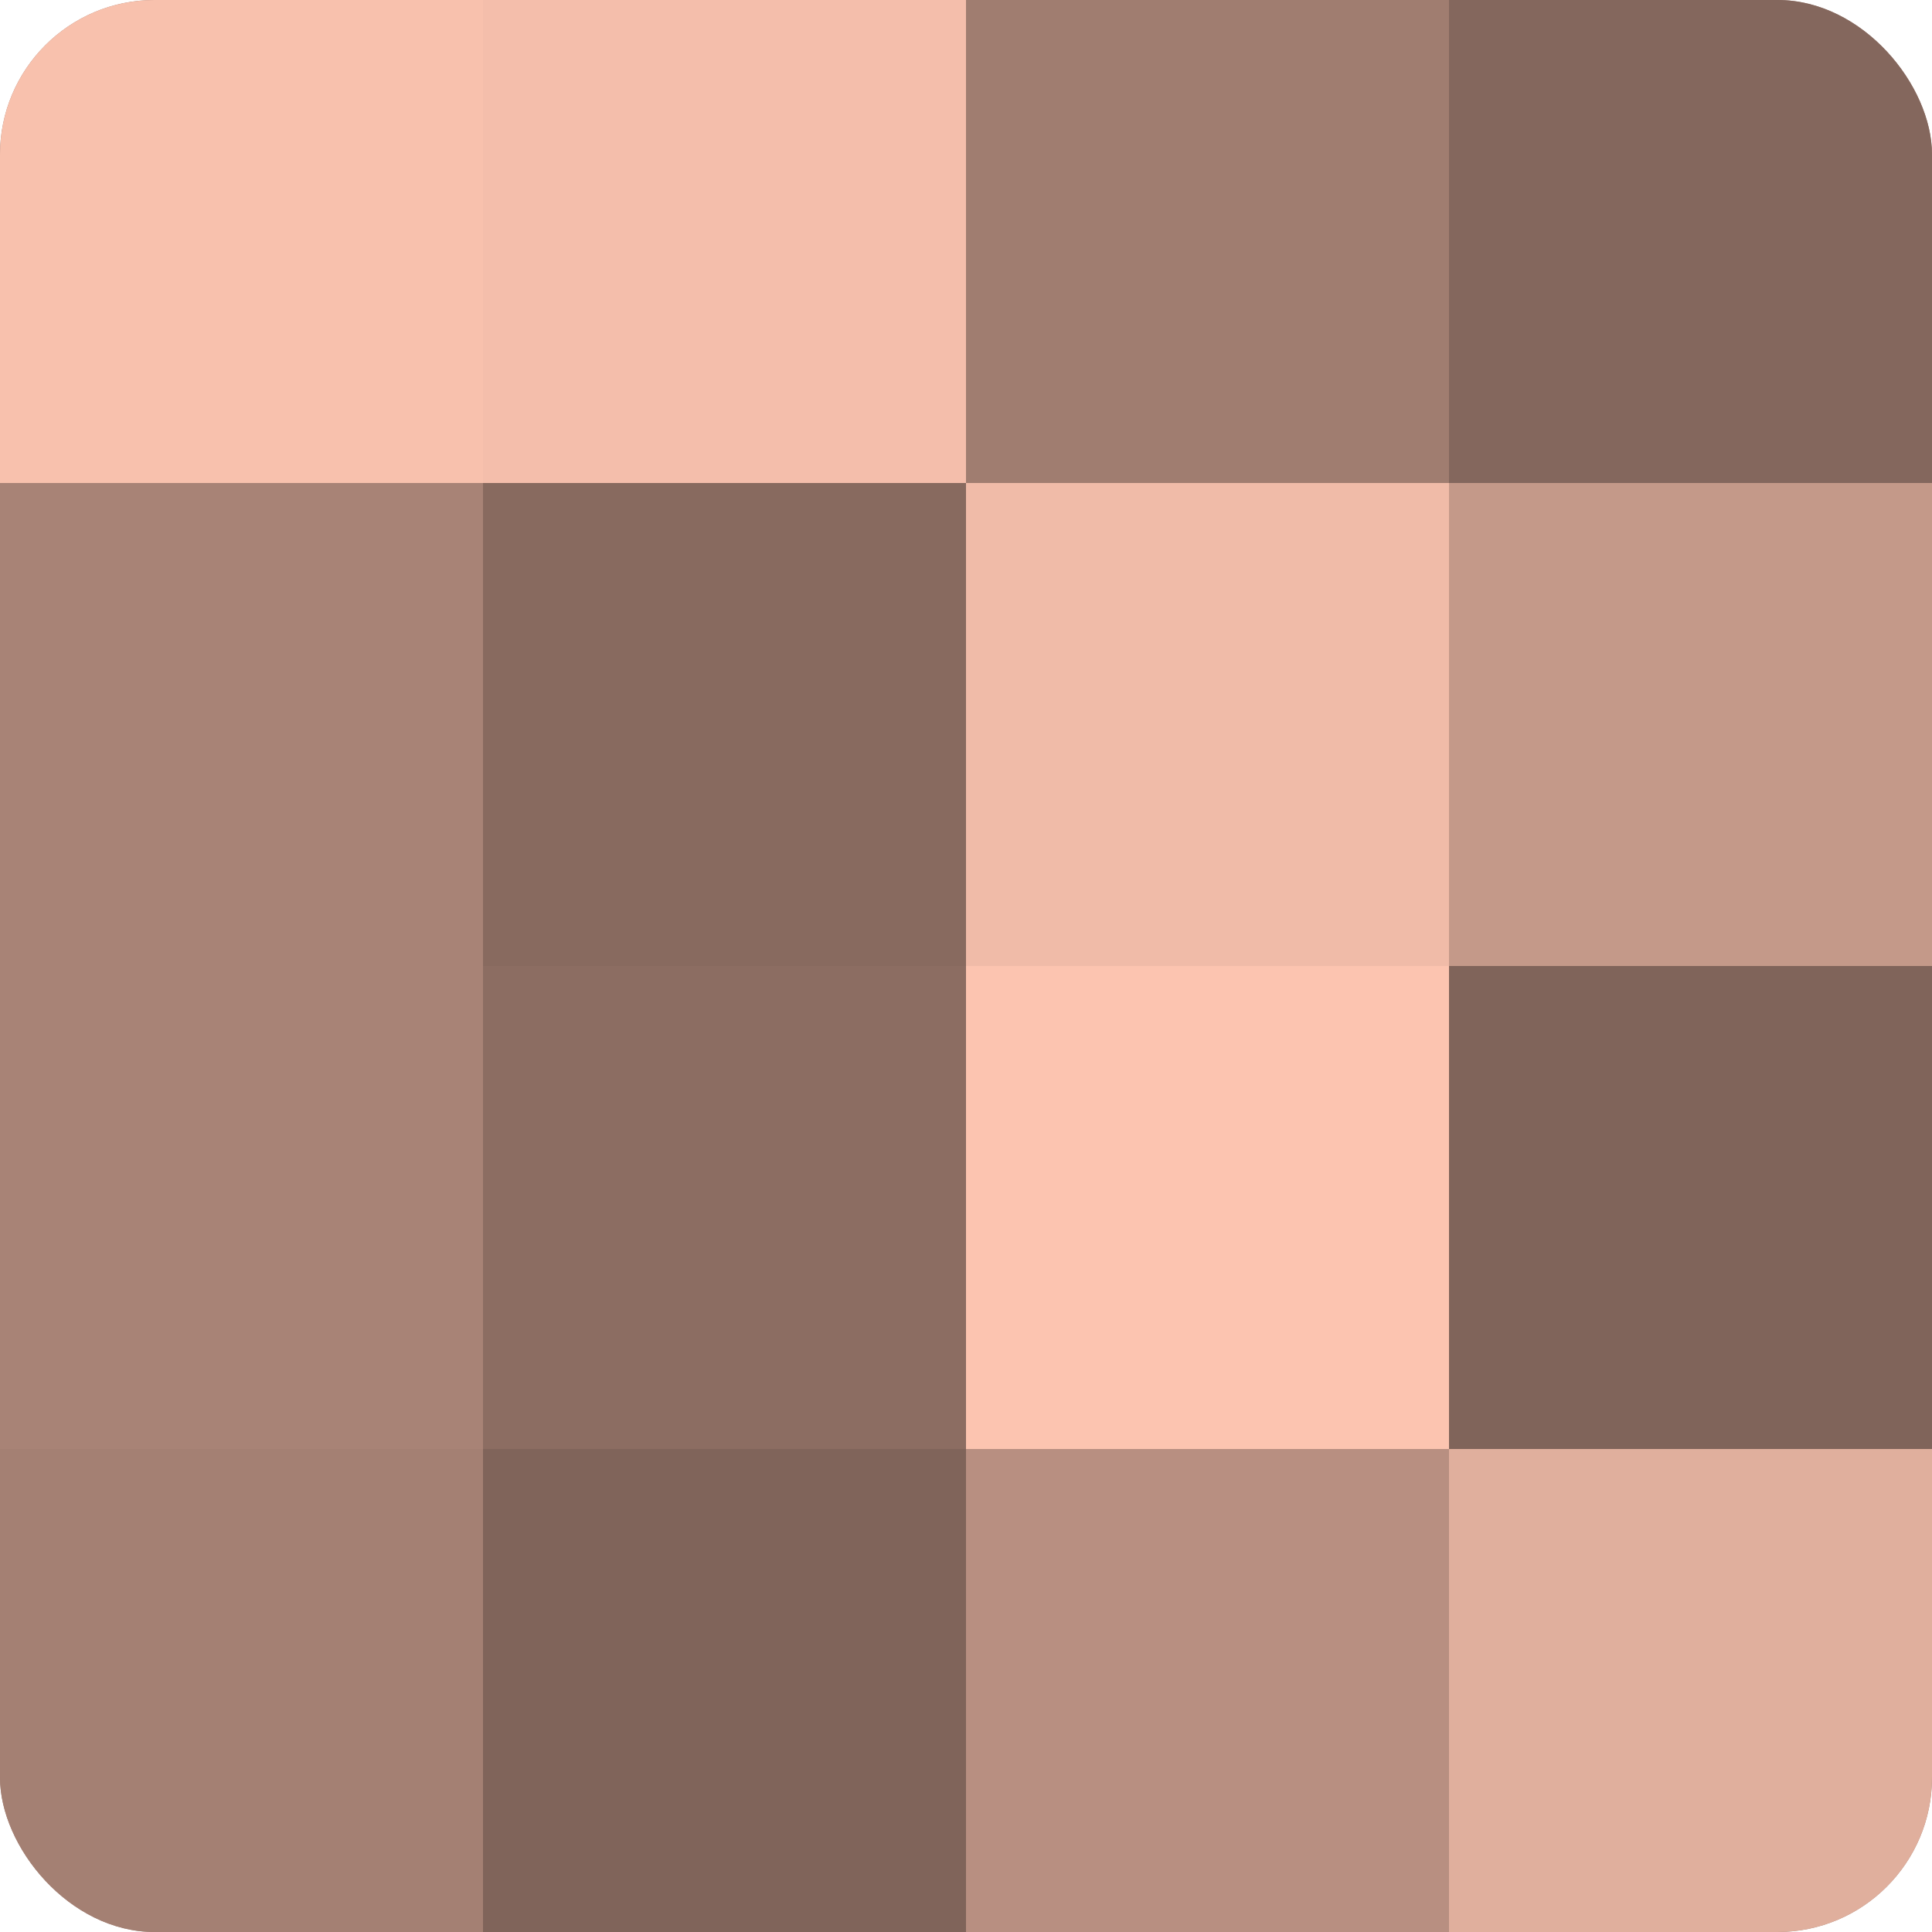 <?xml version="1.0" encoding="UTF-8"?>
<svg xmlns="http://www.w3.org/2000/svg" width="60" height="60" viewBox="0 0 100 100" preserveAspectRatio="xMidYMid meet"><defs><clipPath id="c" width="100" height="100"><rect width="100" height="100" rx="8" ry="8"/></clipPath></defs><g clip-path="url(#c)"><rect width="100" height="100" fill="#a07d70"/><rect width="25" height="25" fill="#f8c1ad"/><rect y="25" width="25" height="25" fill="#a88376"/><rect y="50" width="25" height="25" fill="#a88376"/><rect y="75" width="25" height="25" fill="#a48073"/><rect x="25" width="25" height="25" fill="#f4beab"/><rect x="25" y="25" width="25" height="25" fill="#886a5f"/><rect x="25" y="50" width="25" height="25" fill="#8c6d62"/><rect x="25" y="75" width="25" height="25" fill="#80645a"/><rect x="50" width="25" height="25" fill="#a07d70"/><rect x="50" y="25" width="25" height="25" fill="#f0bba8"/><rect x="50" y="50" width="25" height="25" fill="#fcc4b0"/><rect x="50" y="75" width="25" height="25" fill="#b88f81"/><rect x="75" width="25" height="25" fill="#84675d"/><rect x="75" y="25" width="25" height="25" fill="#c49989"/><rect x="75" y="50" width="25" height="25" fill="#80645a"/><rect x="75" y="75" width="25" height="25" fill="#e0af9d"/></g></svg>
